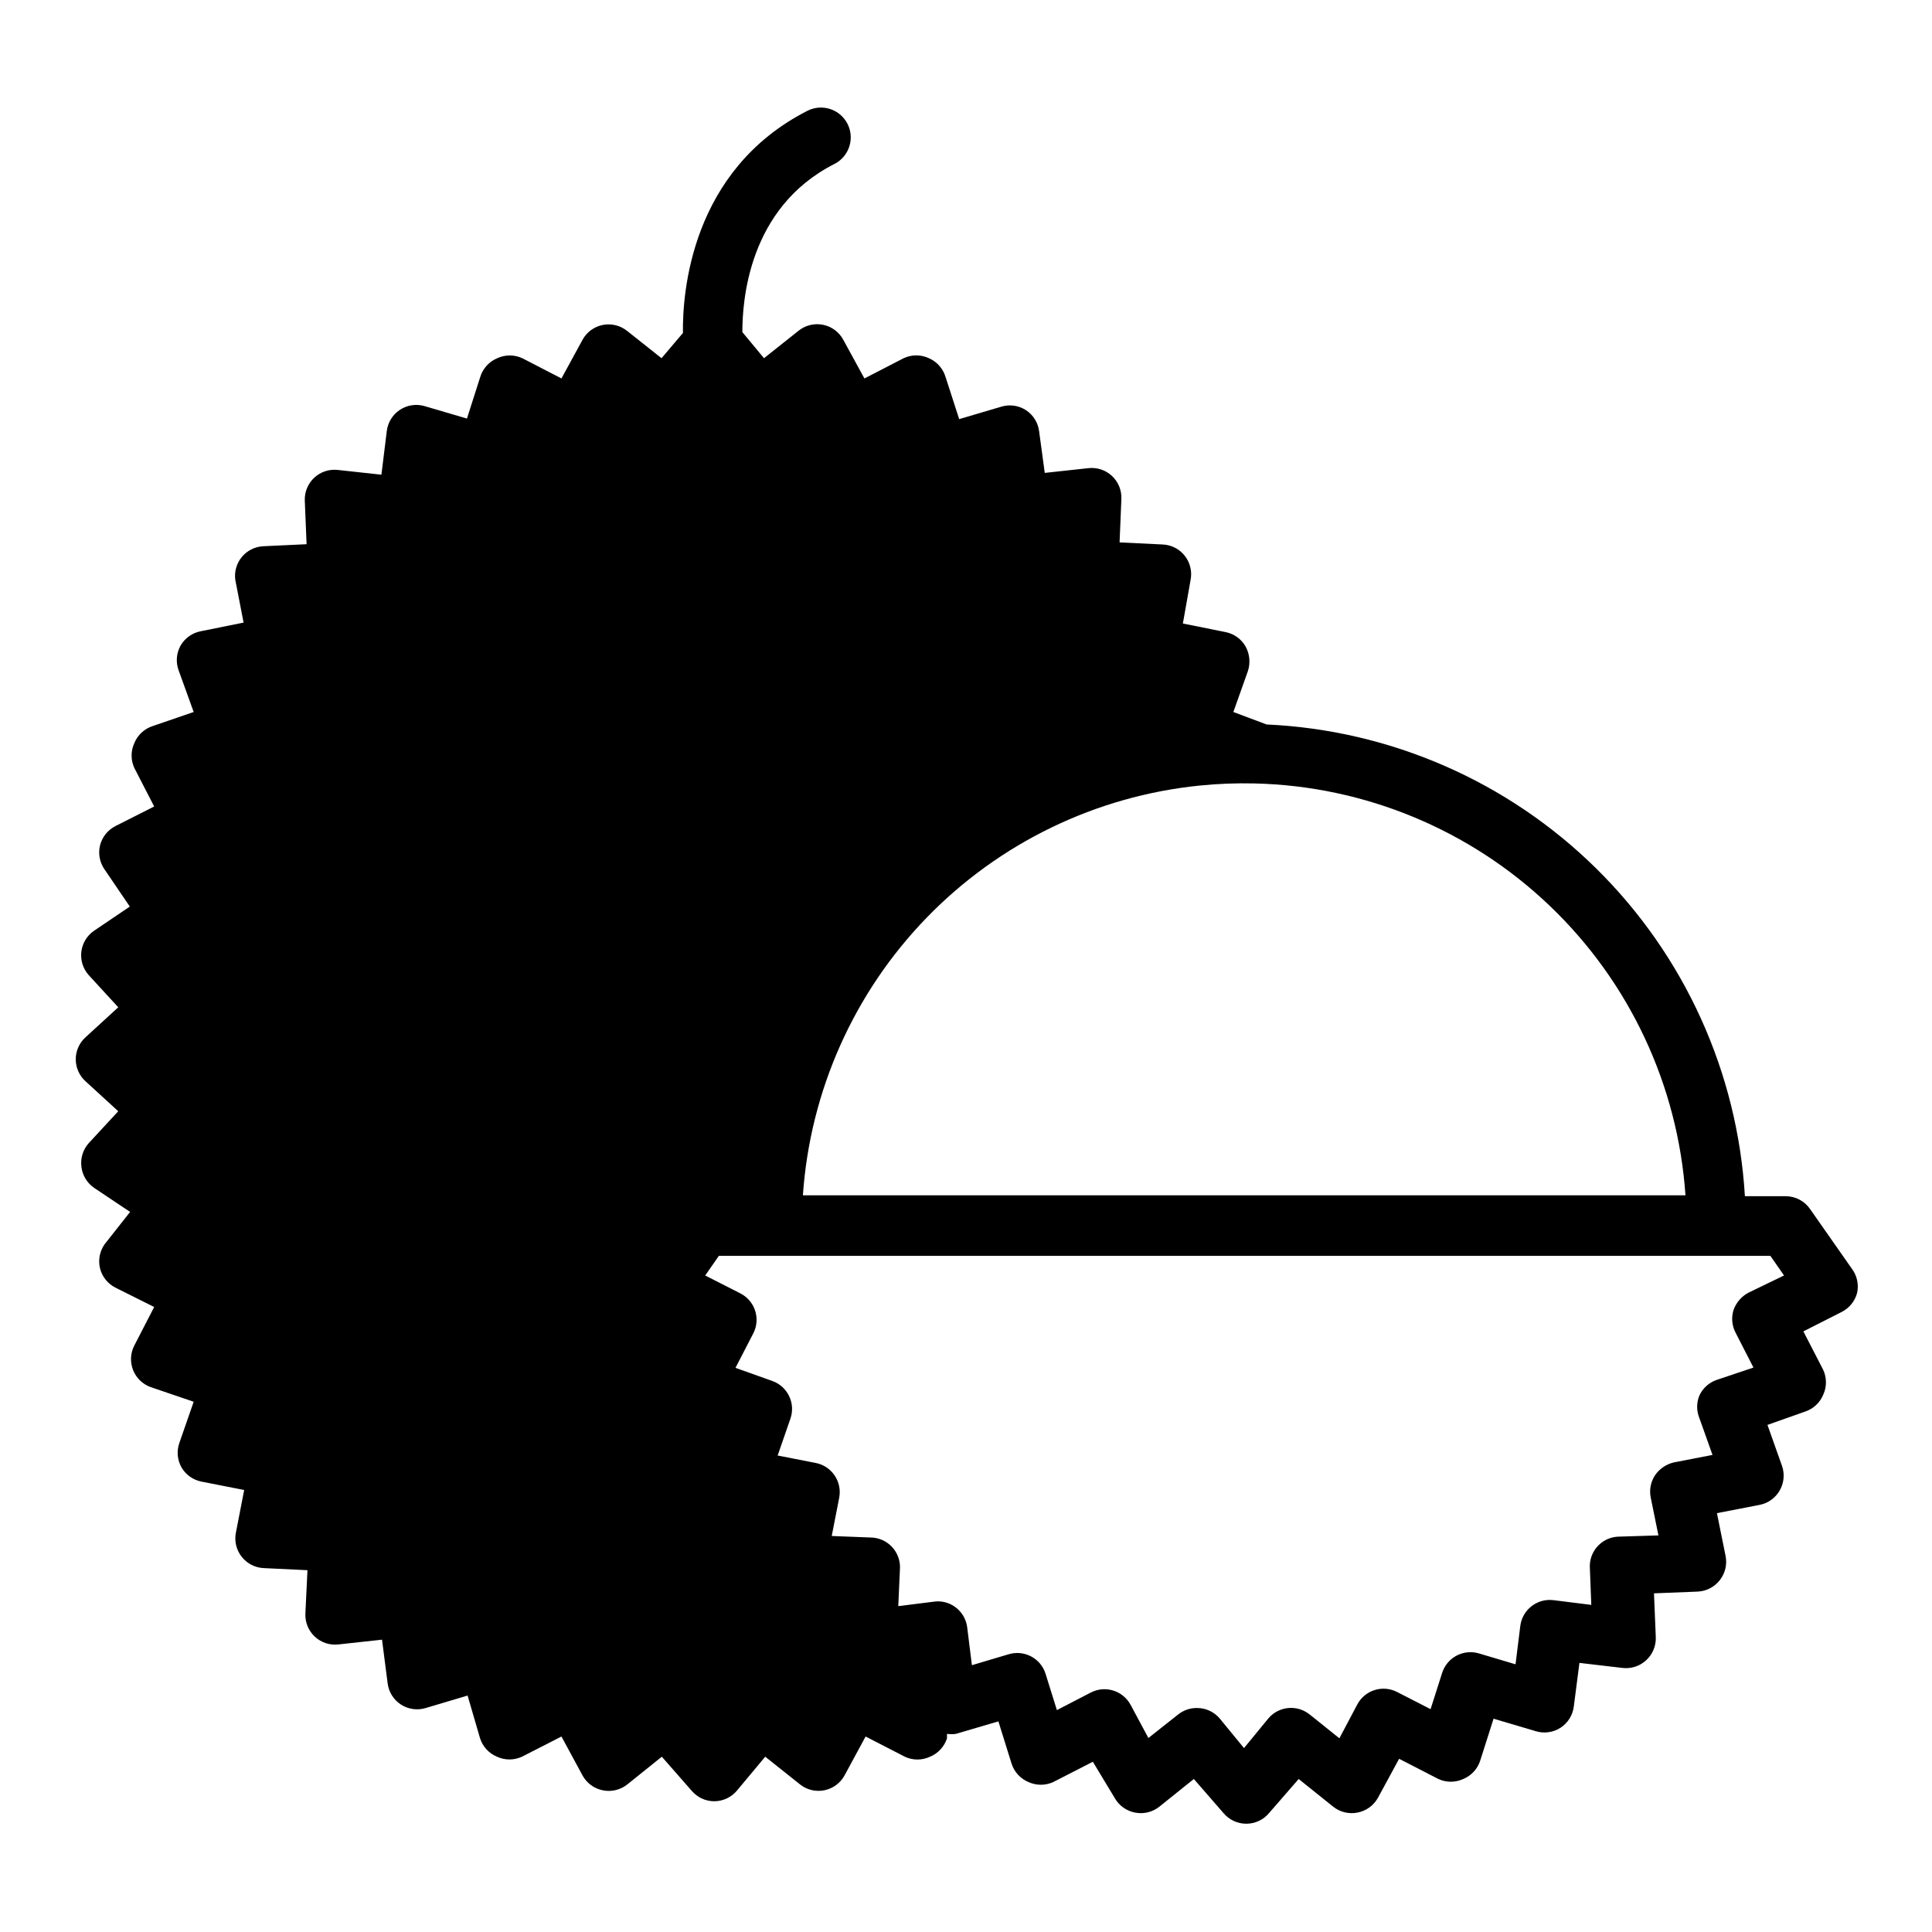 <?xml version="1.0" encoding="UTF-8"?>
<!-- Uploaded to: SVG Repo, www.svgrepo.com, Generator: SVG Repo Mixer Tools -->
<svg fill="#000000" width="800px" height="800px" version="1.1" viewBox="144 144 512 512" xmlns="http://www.w3.org/2000/svg">
 <path d="m363.99 172.89c-1.992-0.648-4.16-0.477-6.023 0.477-30.859 15.742-33.137 48.242-32.98 58.871l-5.676 6.688-9.133-7.242c-1.812-1.449-4.176-2.023-6.457-1.566-2.277 0.457-4.234 1.898-5.348 3.934l-5.582 10.238-10.395-5.367v0.004c-2.098-0.969-4.516-0.969-6.609 0-2.144 0.887-3.789 2.676-4.492 4.891l-3.551 11.102-11.254-3.305v-0.004c-2.227-0.637-4.625-0.262-6.551 1.023-1.926 1.289-3.184 3.363-3.445 5.664l-1.414 11.5-11.578-1.262 0.004 0.004c-2.269-0.254-4.539 0.492-6.215 2.043-1.68 1.559-2.602 3.769-2.519 6.059l0.477 11.578-11.5 0.539c-2.195 0.113-4.242 1.137-5.648 2.828s-2.039 3.894-1.746 6.074l2.199 11.332-11.332 2.289c-2.25 0.422-4.203 1.805-5.352 3.781-1.121 1.988-1.324 4.367-0.555 6.519l4.012 11.102-10.777 3.703c-2.254 0.699-4.078 2.379-4.965 4.566-0.945 2.078-0.945 4.461 0 6.535l5.273 10.238-10.238 5.18v0.004c-2.027 1.016-3.516 2.852-4.09 5.043-0.566 2.223-0.133 4.578 1.184 6.457l6.688 9.84-9.441 6.383c-1.875 1.266-3.113 3.281-3.398 5.527-0.285 2.246 0.41 4.504 1.906 6.203l7.871 8.578-8.594 7.871c-1.695 1.492-2.672 3.644-2.672 5.906 0 2.262 0.977 4.41 2.672 5.902l8.594 7.871-7.871 8.504c-1.492 1.703-2.184 3.965-1.891 6.211 0.262 2.269 1.496 4.309 3.383 5.598l9.52 6.363-6.766 8.582c-1.316 1.875-1.75 4.234-1.184 6.457 0.574 2.191 2.062 4.027 4.09 5.043l10.238 5.117-5.273 10.227c-1.039 2.027-1.148 4.402-0.305 6.516 0.848 2.113 2.566 3.758 4.719 4.508l11.328 3.859-3.781 10.871c-0.773 2.152-0.57 4.539 0.555 6.535 1.152 1.973 3.106 3.344 5.352 3.766l11.254 2.215-2.199 11.332c-0.438 2.25 0.129 4.578 1.551 6.375 1.422 1.801 3.555 2.891 5.844 2.988l11.578 0.555-0.555 11.578v-0.004c-0.082 2.289 0.84 4.504 2.523 6.059 1.676 1.551 3.941 2.297 6.211 2.043l11.578-1.262 1.492 11.578c0.285 2.281 1.555 4.316 3.473 5.582 1.953 1.285 4.375 1.633 6.613 0.953l11.098-3.305 3.309 11.332c0.703 2.207 2.348 3.988 4.488 4.875 2.098 0.969 4.516 0.969 6.609 0l10.473-5.352 5.582 10.316c1.113 2.035 3.07 3.477 5.348 3.934 2.305 0.48 4.703-0.094 6.535-1.566l9.133-7.332 7.871 8.98v-0.004c1.484 1.777 3.668 2.812 5.981 2.828 2.34 0.004 4.562-1.031 6.059-2.828l7.488-8.98 9.211 7.332v0.004c1.816 1.449 4.18 2.023 6.457 1.566 2.277-0.457 4.234-1.898 5.352-3.934l5.582-10.316 10.395 5.352h-0.004c2.117 0.992 4.57 0.992 6.688 0 2.141-0.887 3.785-2.668 4.492-4.875v-1.184c0.785 0.117 1.582 0.117 2.367 0l11.254-3.305 3.461 11.102v-0.004c0.68 2.242 2.328 4.062 4.488 4.969 2.098 0.969 4.512 0.969 6.609 0l10.473-5.367 5.75 9.531c1.133 2.055 3.121 3.5 5.426 3.938 2.281 0.457 4.644-0.117 6.457-1.57l9.133-7.332 7.871 9.055h0.004c1.492 1.777 3.695 2.801 6.019 2.801 2.32 0 4.523-1.023 6.016-2.801l7.871-9.055 9.133 7.332h0.004c1.812 1.453 4.18 2.027 6.457 1.57 2.305-0.438 4.293-1.883 5.426-3.938l5.598-10.316 10.395 5.352c2.098 0.969 4.512 0.969 6.609 0 2.141-0.887 3.785-2.668 4.488-4.875l3.535-11.102 11.176 3.305 0.004 0.004c2.234 0.684 4.656 0.34 6.613-0.938 1.918-1.27 3.188-3.312 3.473-5.598l1.492-11.562 11.41 1.336c2.301 0.277 4.606-0.477 6.301-2.059 1.703-1.574 2.625-3.816 2.523-6.133l-0.477-11.578 11.578-0.461c2.324-0.102 4.484-1.23 5.902-3.078 1.402-1.809 1.945-4.137 1.492-6.379l-2.289-11.332 11.348-2.199h-0.004c2.223-0.441 4.141-1.82 5.273-3.781 1.152-1.98 1.383-4.367 0.633-6.535l-3.859-10.871 9.992-3.535c2.176-0.727 3.93-2.363 4.797-4.488 0.945-2.074 0.945-4.461 0-6.535l-5.273-10.223 10.238-5.195v-0.004c1.996-1.031 3.457-2.867 4.016-5.043 0.473-2.231-0.043-4.559-1.414-6.379l-11.023-15.742v-0.004c-1.453-2.144-3.867-3.438-6.461-3.457h-10.852c-1.949-32.816-15.98-63.75-39.387-86.836-23.402-23.082-54.527-36.684-87.367-38.18l-8.809-3.305 3.859-10.855c0.699-2.172 0.473-4.535-0.633-6.535-1.133-1.961-3.051-3.34-5.273-3.781l-11.332-2.277 2.047-11.574c0.434-2.238-0.121-4.555-1.527-6.352-1.402-1.797-3.516-2.894-5.793-3.016l-11.5-0.555 0.477-11.578v0.004c0.082-2.289-0.84-4.5-2.519-6.059-1.68-1.555-3.953-2.301-6.227-2.043l-11.562 1.258-1.492-11.023c-0.285-2.281-1.555-4.328-3.477-5.594-1.934-1.258-4.324-1.598-6.531-0.938l-11.176 3.305-3.613-11.176-0.004-0.004c-0.664-2.223-2.281-4.043-4.41-4.965-2.121-0.996-4.57-0.996-6.691 0l-10.395 5.367-5.598-10.238 0.004-0.004c-1.105-2.047-3.055-3.504-5.336-3.973-2.277-0.473-4.644 0.086-6.473 1.527l-9.211 7.32-5.734-6.918c0-7.871 1.414-32.906 24.402-44.559 2.848-1.449 4.543-4.473 4.297-7.66-0.25-3.188-2.394-5.91-5.438-6.898zm112.44 178.73c29.219 0.672 57.137 12.242 78.27 32.434 21.133 20.191 33.961 47.551 35.965 76.715h-233.89c1.898-27.613 13.504-53.66 32.762-73.535 19.262-19.875 44.93-32.293 72.469-35.059 4.789-0.48 9.605-0.668 14.422-0.555zm-141.93 125.2h278.67l3.613 5.195-9.438 4.566c-1.836 0.98-3.238 2.609-3.938 4.566-0.633 2.012-0.434 4.195 0.555 6.059l4.719 9.211-9.84 3.305c-1.984 0.711-3.602 2.191-4.488 4.106-0.789 1.914-0.789 4.062 0 5.981l3.477 9.762-10.164 1.969c-2.047 0.453-3.848 1.664-5.043 3.383-1.156 1.734-1.578 3.859-1.172 5.902l2.047 10.074-10.316 0.32c-4.348 0-7.871 3.523-7.871 7.871l0.398 10.223-10.086-1.262v0.004c-4.301-0.504-8.203 2.559-8.734 6.859l-1.258 10.145-9.766-2.906c-4.102-1.18-8.402 1.125-9.688 5.199l-3.059 9.594-8.902-4.566c-3.789-1.93-8.426-0.5-10.469 3.227l-4.797 9.059-7.871-6.305c-3.324-2.684-8.184-2.227-10.949 1.031l-6.457 7.871-6.457-7.871c-1.516-1.77-3.731-2.777-6.059-2.754-1.797-0.008-3.547 0.602-4.949 1.723l-7.871 6.227-4.734-8.824h-0.004c-2.051-3.766-6.742-5.195-10.547-3.215l-8.965 4.644-3-9.609h0.004c-1.285-4.113-5.637-6.43-9.766-5.195l-9.762 2.902-1.262-10.145c-0.566-4.031-4.113-6.965-8.18-6.766l-10.07 1.262 0.461-10.316c0-2.09-0.828-4.094-2.305-5.566-1.477-1.477-3.477-2.309-5.566-2.309l-10.223-0.398 1.969-10.07h-0.004c0.418-2.059-0.008-4.199-1.176-5.941-1.172-1.742-2.988-2.949-5.051-3.348l-10.07-1.969 3.383-9.762c1.418-4.082-0.727-8.543-4.797-9.992l-9.762-3.477 4.719-9.133c0.965-1.871 1.137-4.055 0.477-6.055-0.652-1.984-2.07-3.629-3.934-4.566l-9.285-4.719z"/>
</svg>
